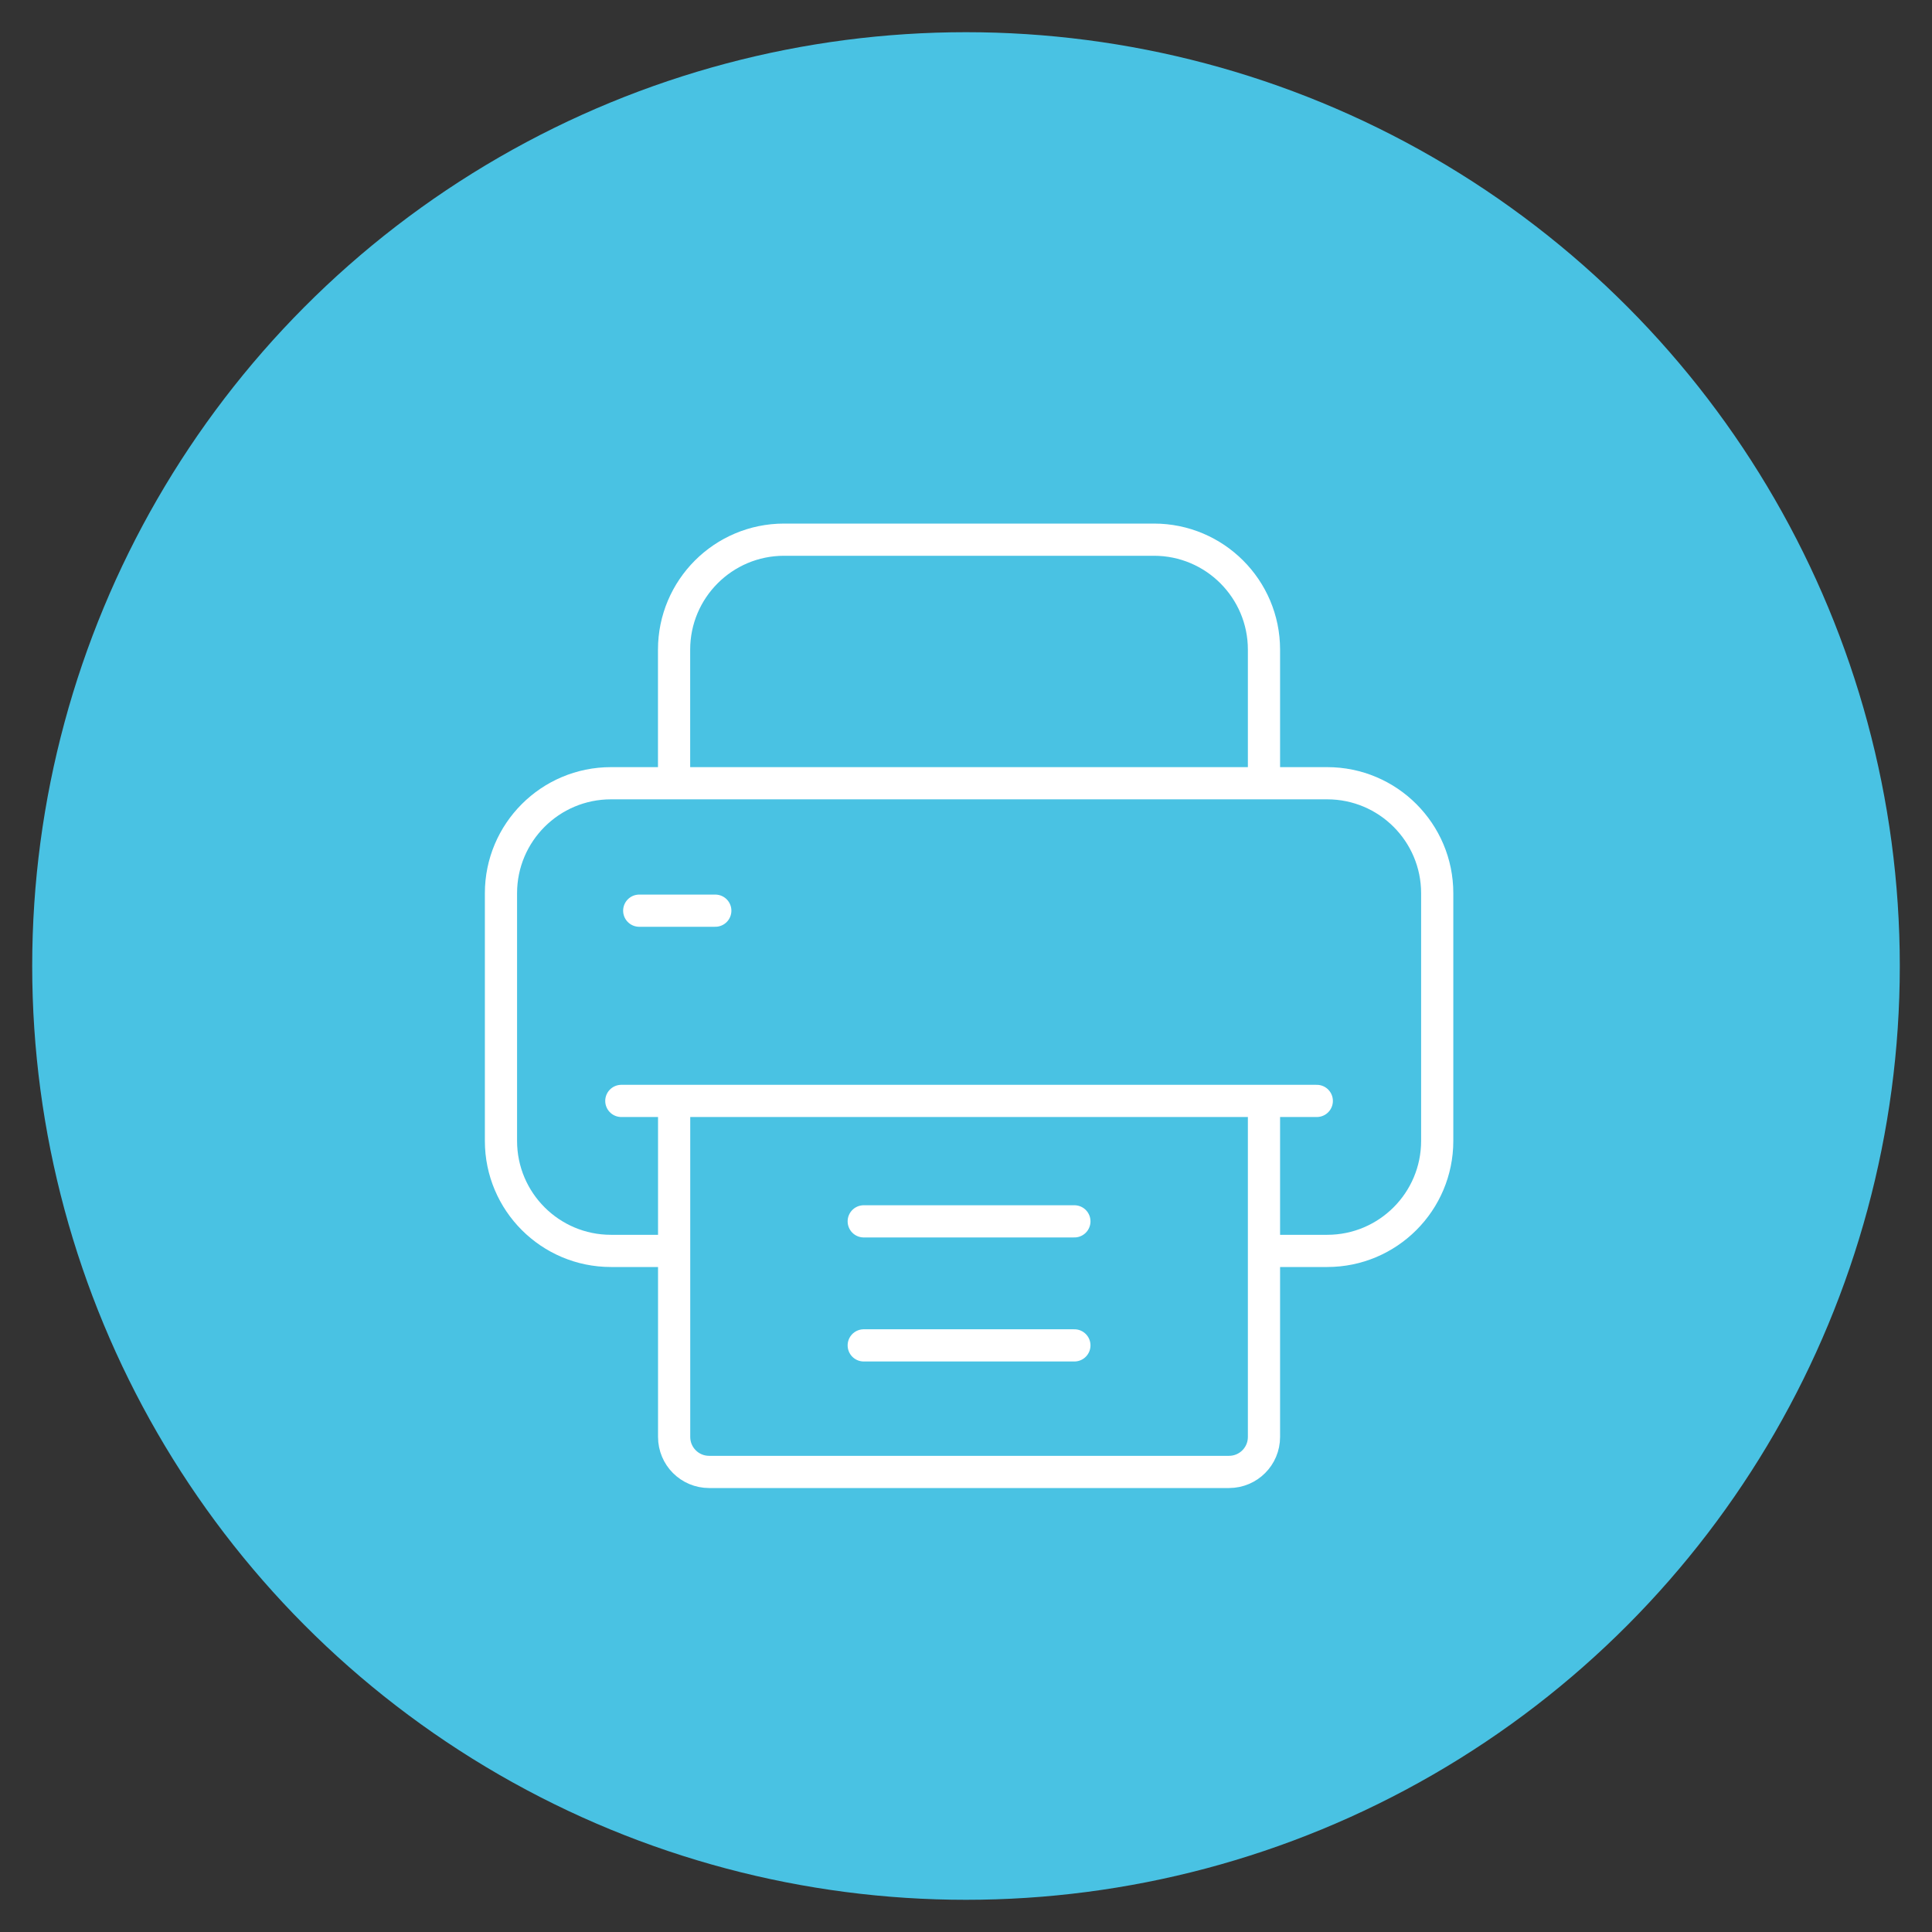<?xml version="1.0" encoding="UTF-8"?>
<svg id="Livello_5" data-name="Livello 5" xmlns="http://www.w3.org/2000/svg" viewBox="0 0 300 300">
  <rect x="0" y="0" width="300" height="300" fill="#333333" stroke="none"/>
  <defs>
    <style>
      .cls-1 {
        fill: #49c2e3;
      }

      .cls-2 {
        stroke-miterlimit: 10;
      }

      .cls-2, .cls-3 {
        fill: none;
        stroke: #fff;
        stroke-width: 5px;
      }

      .cls-3 {
        stroke-linecap: round;
        stroke-linejoin: round;
      }
    </style>
  </defs>
  <circle class="cls-1" cx="150" cy="150" r="145"/>
  <g>
    <line class="cls-3" x1="99.26" y1="141.41" x2="111.07" y2="141.41"/>
    <g>
      <path class="cls-2" d="M196.09,194.24h10c9.43,0,17.08-7.65,17.08-17.08v-38.46c0-9.43-7.65-17.08-17.08-17.08h-111.22c-9.43,0-17.08,7.65-17.08,17.08v38.46c0,9.43,7.65,17.08,17.08,17.08h9.87"/>
      <path class="cls-2" d="M196.27,169.74v53.39c0,3-2.43,5.43-5.43,5.43h-80.73c-3,0-5.43-2.43-5.43-5.43v-53.39"/>
      <path class="cls-2" d="M104.67,122.63v-21.75c0-9.43,7.65-17.08,17.08-17.08h57.44c9.43,0,17.08,7.65,17.08,17.08v21.75"/>
      <line class="cls-3" x1="134.12" y1="189.65" x2="166.83" y2="189.65"/>
      <line class="cls-3" x1="134.12" y1="208.91" x2="166.83" y2="208.91"/>
      <line class="cls-3" x1="96.48" y1="170.95" x2="204.47" y2="170.95"/>
    </g>
  </g>
</svg>